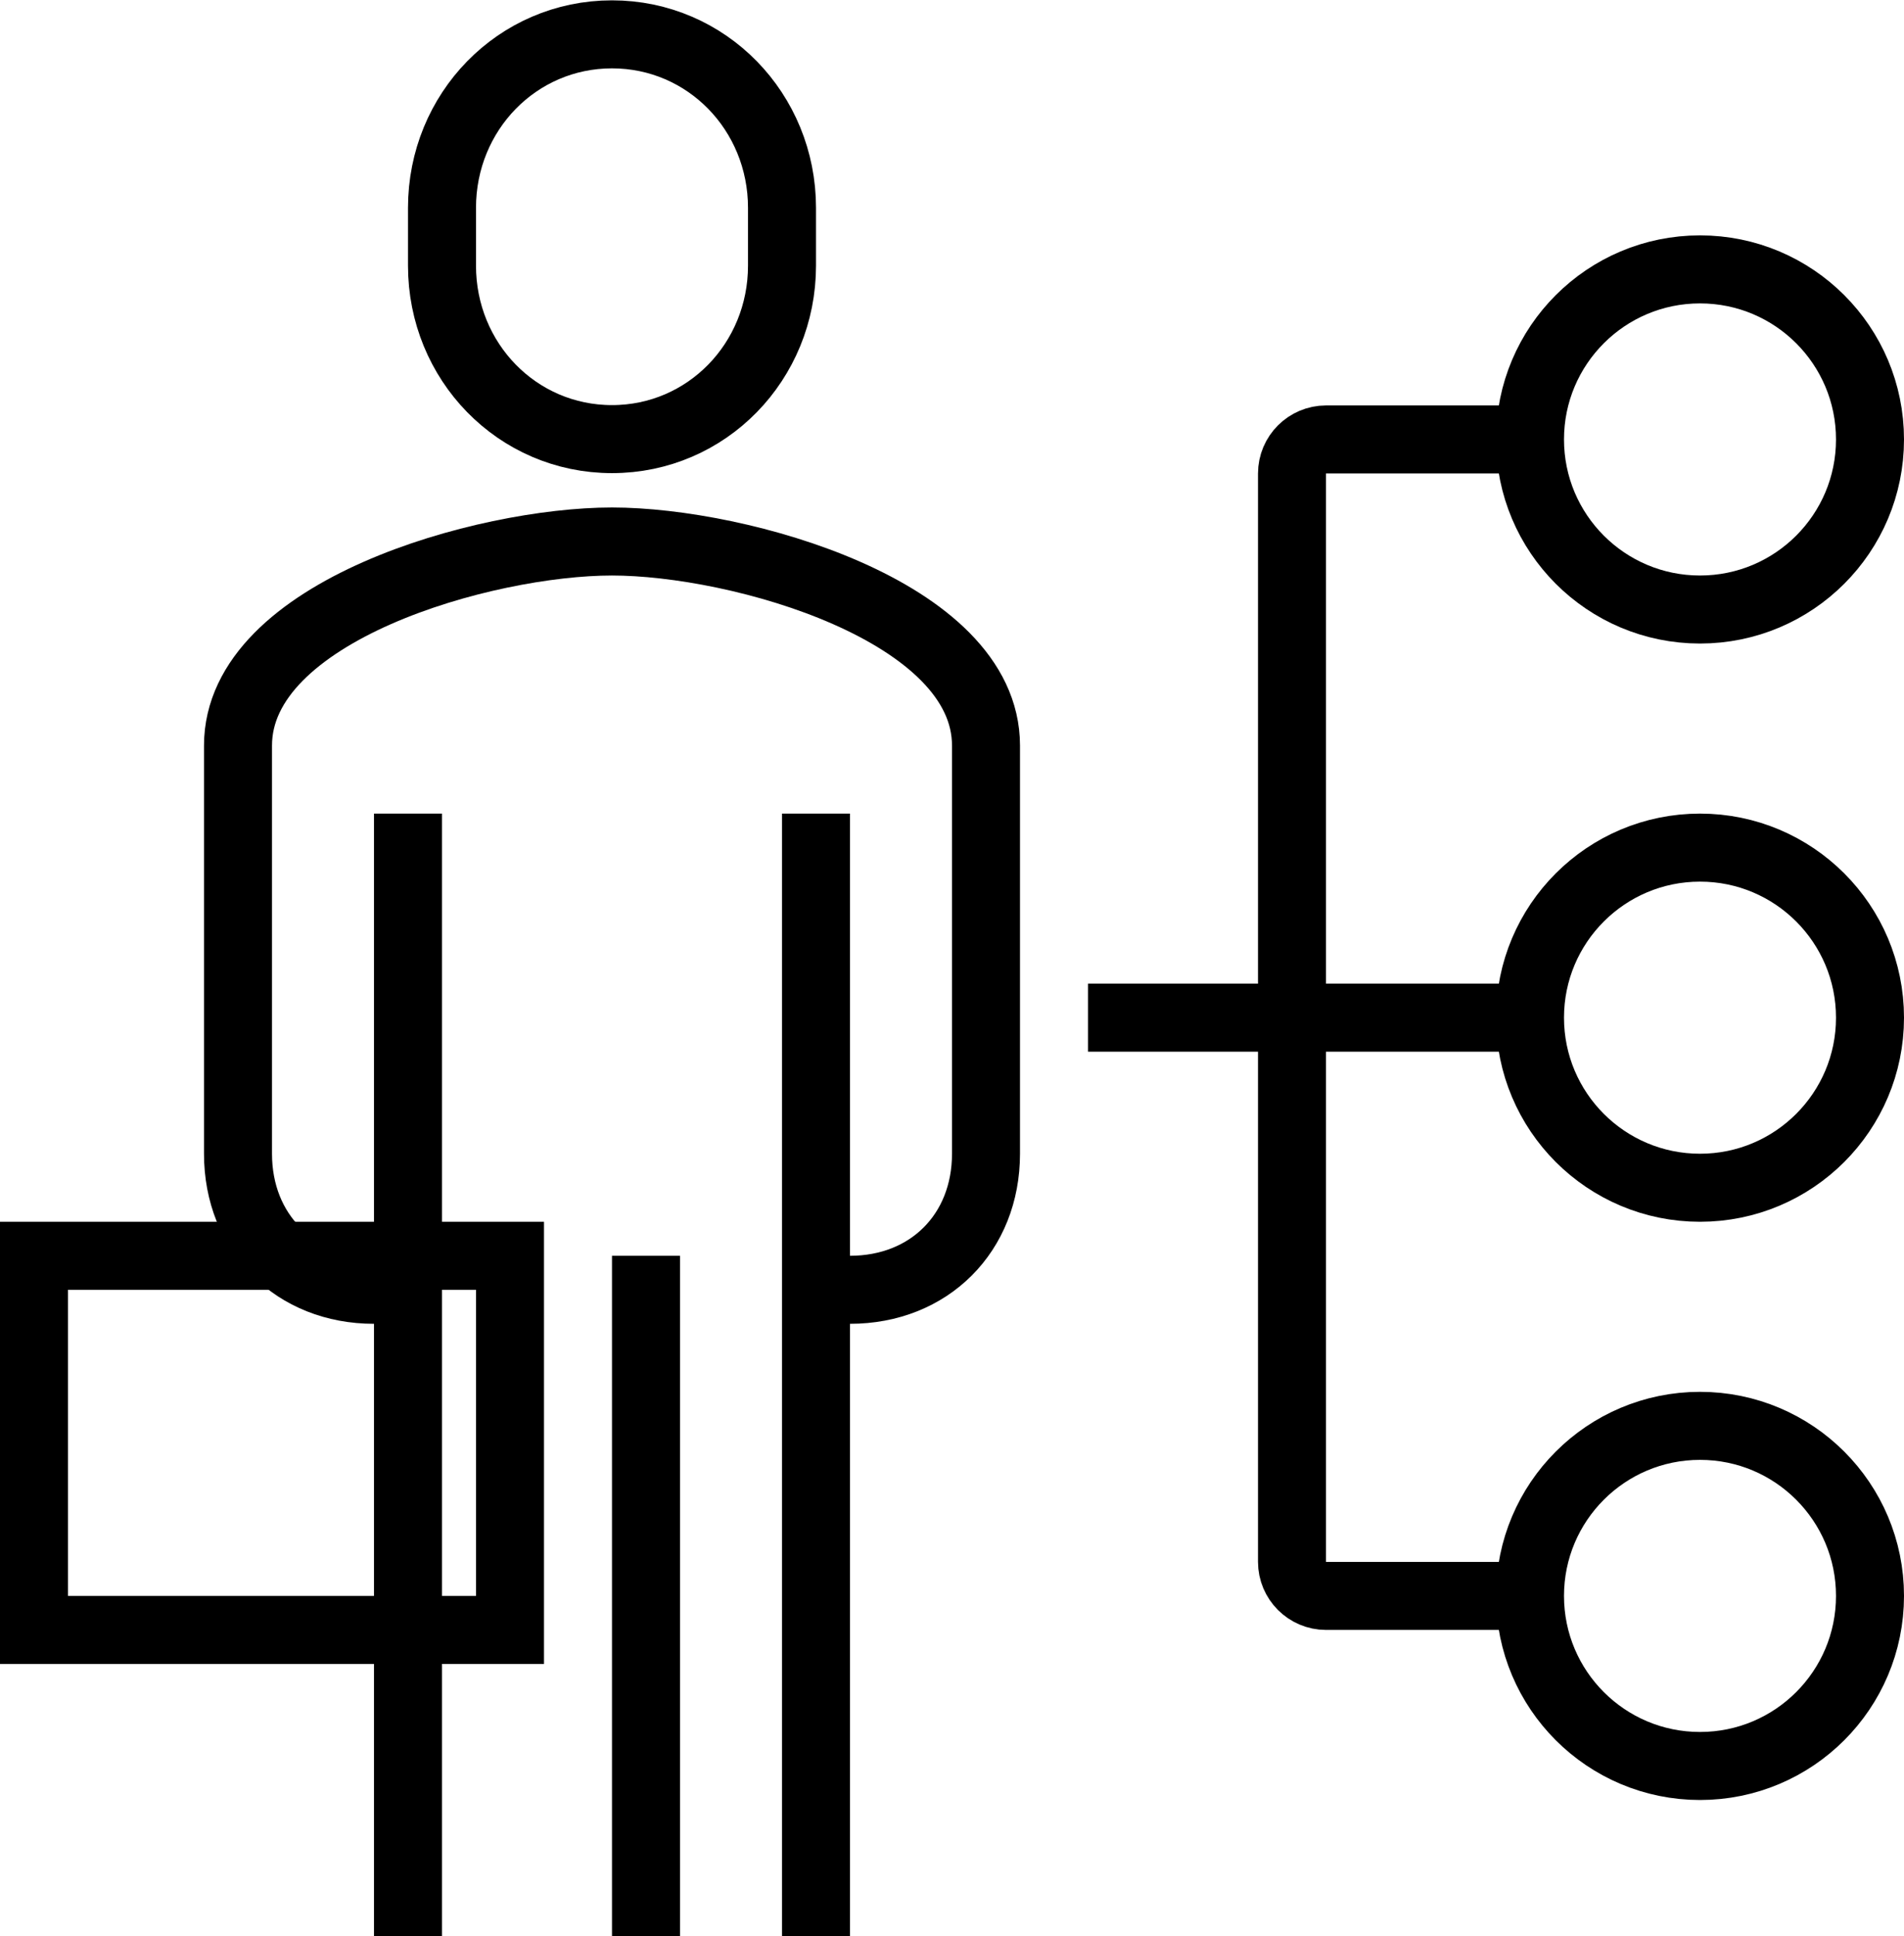 <?xml version="1.0" encoding="UTF-8"?>
<svg id="Livello_2" data-name="Livello 2" xmlns="http://www.w3.org/2000/svg" viewBox="0 0 56 56.92">
  <defs>
    <style>
      .cls-1 {
        fill: none;
        stroke: #000;
        stroke-miterlimit: 10;
        stroke-width: 2px;
      }
    </style>
  </defs>
  <g id="icons">
    <circle class="cls-1" cx="50" cy="12.92" r="5"/>
    <circle class="cls-1" cx="50" cy="29.92" r="5"/>
    <circle class="cls-1" cx="50" cy="46.92" r="5"/>
    <line class="cls-1" x1="45" y1="29.92" x2="32" y2="29.92"/>
    <path class="cls-1" d="M45,46.92h-6c-.55,0-1-.45-1-1V13.92c0-.55.45-1,1-1h6"/>
    <path class="cls-1" d="M12,37.92h-1c-2.33,0-4-1.67-4-4v-12c0-3.96,7.25-6,11-6s11,2.04,11,6v12c0,2.33-1.67,4-4,4h-1"/>
    <path class="cls-1" d="M18,12.91c2.79,0,5-2.28,5-5.1v-1.7c0-2.82-2.21-5.1-5-5.1s-5,2.28-5,5.1v1.7c0,2.82,2.21,5.1,5,5.1Z"/>
    <line class="cls-1" x1="24" y1="56.92" x2="24" y2="23.92"/>
    <line class="cls-1" x1="12" y1="23.92" x2="12" y2="56.92"/>
    <line class="cls-1" x1="19" y1="36.92" x2="19" y2="56.92"/>
    <rect class="cls-1" x="1" y="36.92" width="14" height="11"/>
  </g>
</svg>